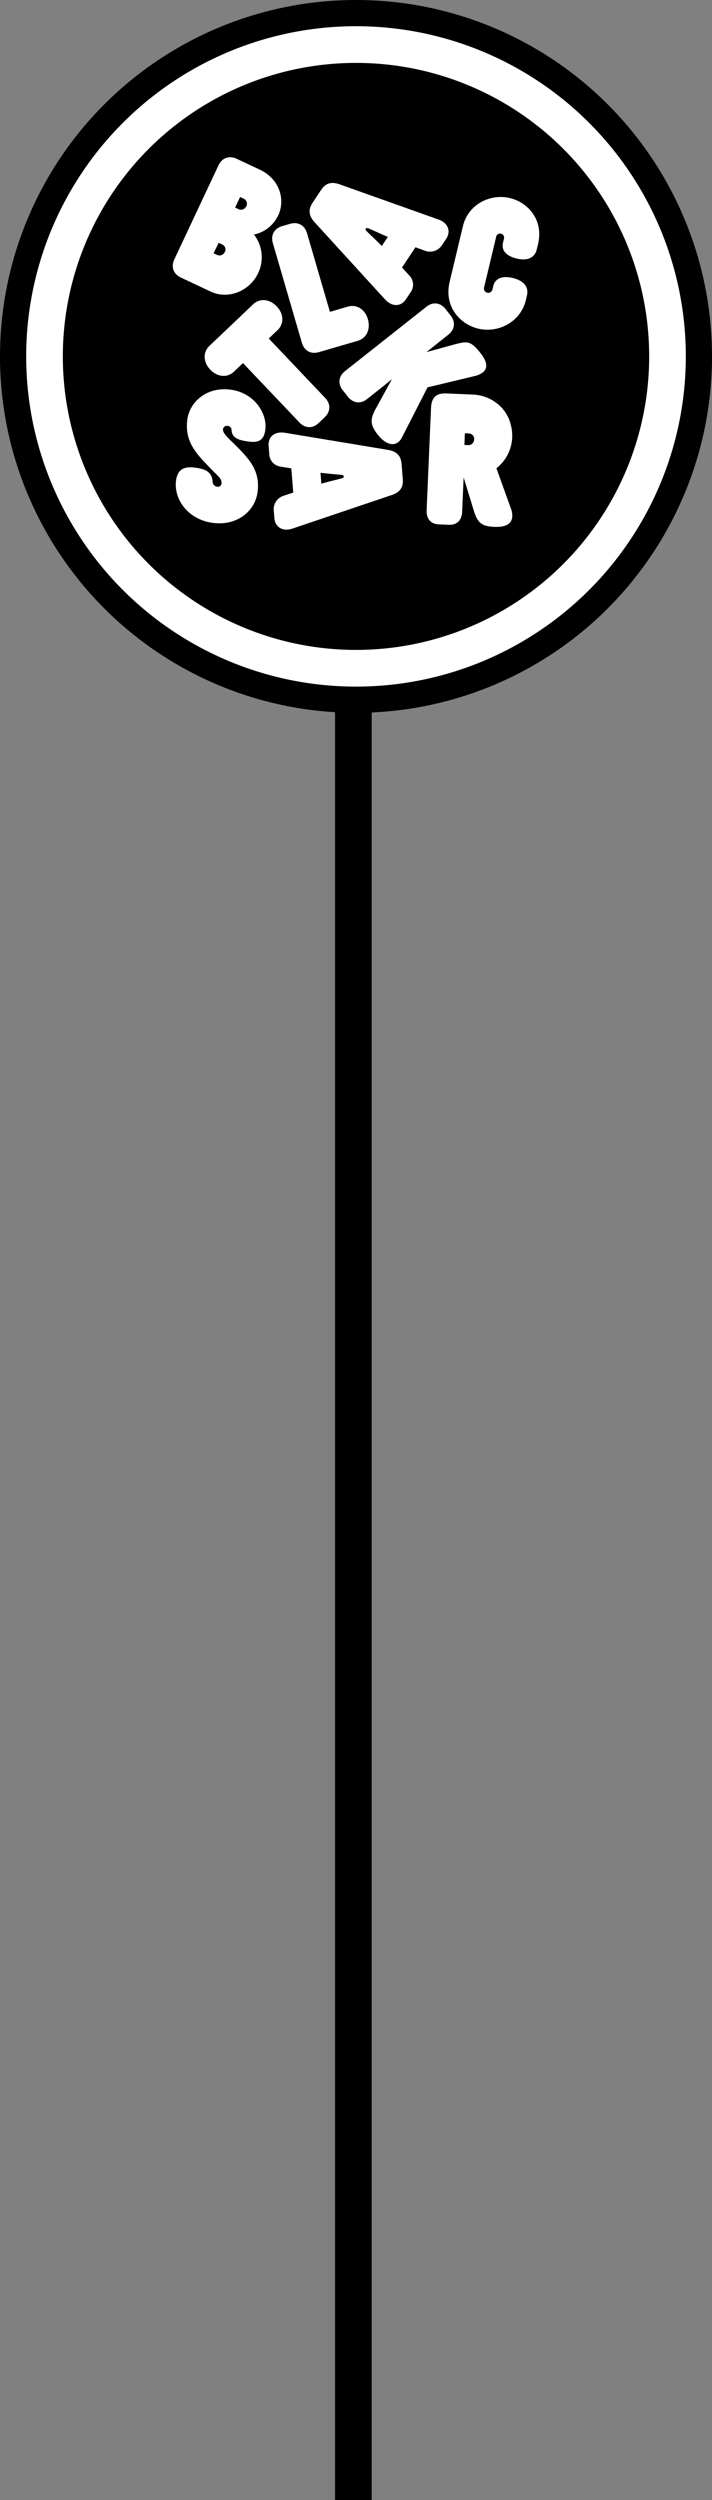 <svg width="136" height="477" fill="none" xmlns="http://www.w3.org/2000/svg"><rect width="100%" height="100%" fill="#808080" stroke="none"/><path d="M71 481h-7V11h7v470z" fill="#000"/><circle cx="68" cy="68" r="68" fill="#000"/><circle cx="68" cy="68" r="59.5" stroke="#fff" stroke-width="7"/><g clip-path="url(#clip0)" fill="#fff"><path d="M57.662 65.396c.449 1.542 1.718 2.236 3.264 1.787l7.405-2.158c1.787-.523 2.447-2.318 1.946-4.105-.502-1.787-2.04-2.937-3.847-2.415l-3.411.996-4.374-15.002c-.453-1.538-1.717-2.235-3.263-1.787l-1.473.429c-1.542.453-2.236 1.718-1.787 3.264l5.54 18.99zM65.666 90.906c0 .2-.18.298-.375.351-.816.233-2.39.588-3.909 1.024l-.163-2.085c1.563.2 3.195.319 4.019.409.204.024.408.09.408.29l.02.011zm-9.767 9.93l18.898-6.376c1.57-.526 2.268-1.424 2.141-3.027l-.232-2.91c-.127-1.602-.963-2.414-2.595-2.688l-19.668-3.263c-2.003-.319-3.264.77-3.133 2.48l.126 1.603a2.49 2.49 0 002.24 2.383l1.966.322.371 4.618-1.892.629a2.697 2.697 0 00-1.82 2.892l.106 1.347c.139 1.709 1.567 2.655 3.492 1.99zM50.67 82.078c-.327 2.186-1.575 2.41-3.39 2.141-1.718-.256-2.97-.648-3.048-2.154a.815.815 0 00-.894-.816.726.726 0 00-.738.816c.057.943 1.982 2.293 4.014 4.578 1.6 1.795 3.08 3.908 2.562 7.38-.518 3.472-3.88 6.43-8.702 5.712-4.643-.694-7.372-4.57-6.833-8.16.35-2.346 1.938-2.61 3.839-2.325 1.84.273 3.006.86 3.125 2.623a1.003 1.003 0 001.134.987.68.68 0 00.575-.775c0-.816-.604-1.142-2.399-3.027-2.346-2.448-4.757-4.818-4.108-9.175.457-3.084 3.594-6.23 8.416-5.512 4.464.67 6.903 4.635 6.446 7.707zM48.336 58.069l-8.327 7.918c-1.35 1.281-1.134 3.19.15 4.537 1.286 1.346 3.179 1.665 4.525.383l1.73-1.631 10.767 11.313c1.105 1.166 2.55 1.224 3.712.094l1.114-1.057c1.163-1.106 1.2-2.55.094-3.713l-10.767-11.33 1.677-1.59c1.35-1.285 1.134-3.19-.15-4.54-1.286-1.351-3.175-1.666-4.525-.384zM76.747 83.51c.816-1.567 4.022-7.858 4.92-9.612 1.783-.408 7.384-1.763 8.975-2.146 1.885-.453 3.305-1.632 1.163-4.353-1.844-2.334-2.48-2.277-4.39-1.848l-5.964 1.632 4.177-3.321c1.261-.996 1.428-2.448.433-3.672l-.95-1.224c-.996-1.26-2.449-1.428-3.673-.432L65.915 70.797c-1.26.996-1.428 2.448-.432 3.672l.97 1.224c.996 1.26 2.448 1.428 3.672.432l3.036-2.398 1.697-1.375-3.044 5.552c-1.085 1.975-1.224 3.023.335 5.022 1.738 2.195 3.639 2.403 4.598.584zM94.196 54.658c.408-1.779 2.04-2.04 3.815-1.603 1.774.436 3.076 1.505 2.635 3.345l-.2.853c-1.007 4.218-5.303 6.356-9.106 5.446-3.496-.836-6.572-4.235-5.454-8.918L87.17 48.4l1.252-5.247c.992-4.157 5.206-6.262 8.976-5.365 3.443.816 6.47 4.17 5.373 8.788l-.196.816-.045.183c-.433 1.808-2.04 2.18-3.798 1.763-1.759-.416-3.056-1.35-2.64-3.1l.155-.645a.773.773 0 00-.865-1.024.77.77 0 00-.624.665l-2.293 9.612a.823.823 0 101.595.408l.147-.62"/><path d="M42.915 48.103a1.097 1.097 0 01-1.347.579l-.763-.36.955-2.002.763.359a1.052 1.052 0 01.408 1.44l-.016-.016zm4.104-8.719a1.102 1.102 0 01-1.346.58l-.763-.36.95-2.019.763.36a1.051 1.051 0 01.408 1.44h-.012zm6.103 1.77c1.477-3.137.208-7.04-3.46-8.767l-4.422-2.08c-1.469-.686-2.827-.196-3.513 1.256l-8.42 17.902c-.686 1.453-.196 2.815 1.256 3.496l5.65 2.66c3.395 1.6 7.508-.097 9.107-3.532a7.041 7.041 0 00-.816-7.344 6.528 6.528 0 004.602-3.602M90.56 83.88a1.101 1.101 0 01-1.015 1.053l-.84-.036.093-2.232.845.037a1.048 1.048 0 01.918 1.179zm7.169 13.537l-2.905-8.07a7.931 7.931 0 002.721-8.383c-.816-3.288-3.818-5.536-7.209-5.683l-5.034-.217c-1.967-.085-2.88.751-2.966 2.722l-.844 19.53c-.07 1.631.726 2.663 2.366 2.733l1.823.077c1.632.074 2.522-.877 2.595-2.517l.282-6.527 1.966 6.417c.67 2.11 1.334 2.913 3.88 3.023 2.794.118 3.851-1.004 3.313-3.105M69.873 43.618c.11-.167.322-.122.514-.045.77.314 2.24 1.02 3.7 1.632l-1.159 1.726c-1.105-1.13-2.313-2.232-2.9-2.823-.143-.143-.266-.323-.155-.49zm13.814-1.758l-18.792-6.683c-1.558-.555-2.664-.281-3.553 1.057l-1.632 2.448c-.89 1.338-.734 2.492.38 3.716L73.531 57.11c1.38 1.489 3.048 1.42 3.998 0l.89-1.338a2.488 2.488 0 00-.286-3.264l-1.346-1.469 2.57-3.86 1.873.678a2.697 2.697 0 003.219-1.142l.77-1.13c.951-1.428.409-3.056-1.513-3.725"/></g><defs><clipPath id="clip0"><path fill="#fff" transform="translate(33 30)" d="M0 0h70v71.049H0z"/></clipPath></defs></svg>